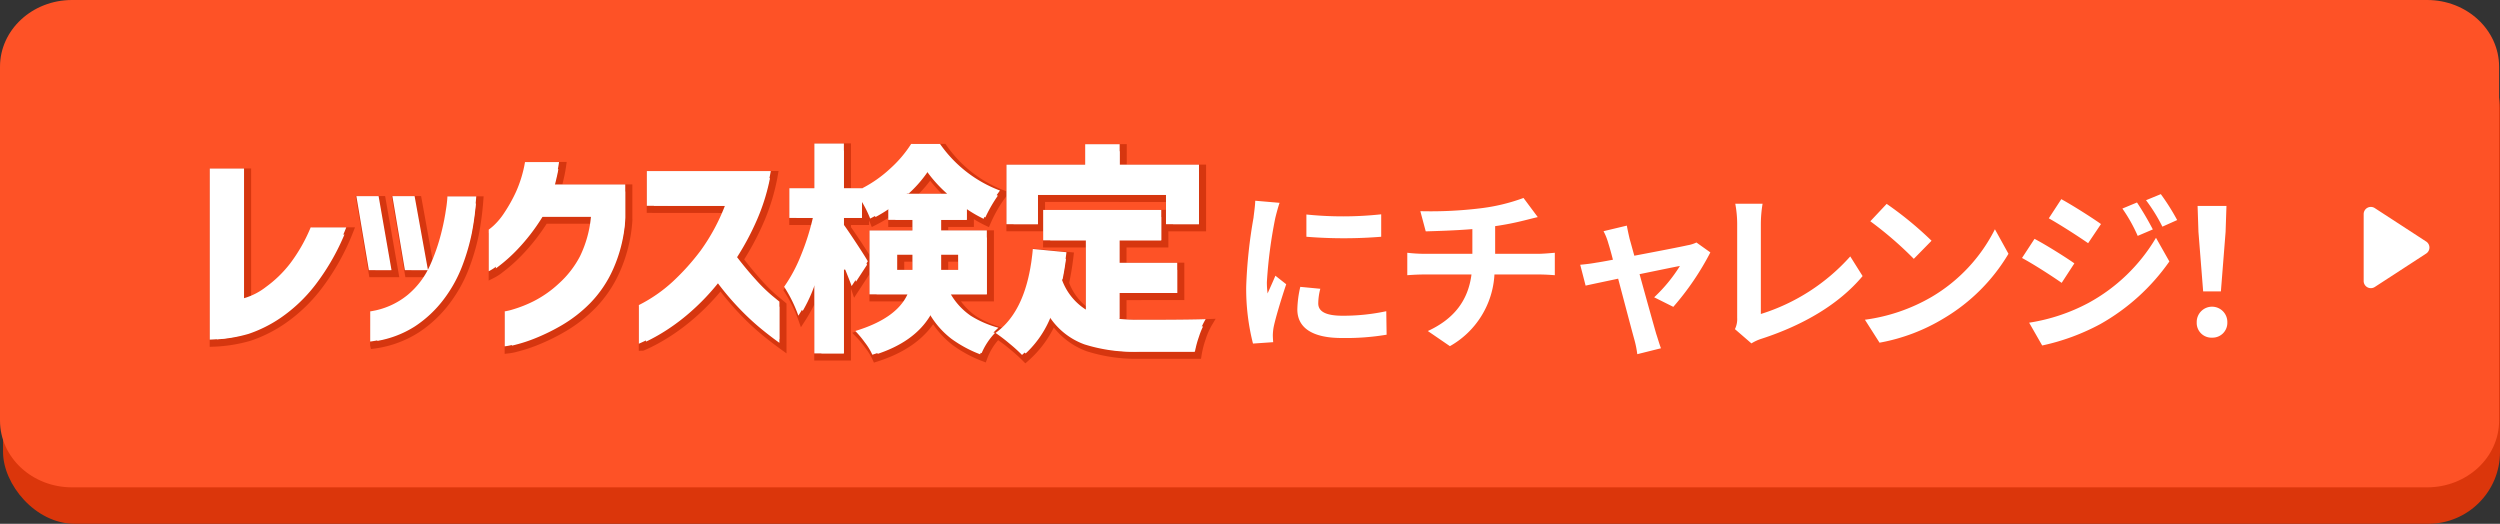 <svg xmlns="http://www.w3.org/2000/svg" width="348.425" height="73" viewBox="0 0 348.425 73">
  <rect x="0" y="0" width="348.425" height="73" fill="#333333" stroke="none"/>
  <g id="グループ_10519" data-name="グループ 10519" transform="translate(-373.575 -438.578)">
    <rect id="長方形_1718" data-name="長方形 1718" width="348" height="68" rx="10" transform="translate(374 443.578)" fill="#db360b"/>
    <path id="パス_11301" data-name="パス 11301" d="M10.038,0H338.265C343.809,0,348.3,4.166,348.3,9.3V58.62c0,5.139-4.494,9.3-10.038,9.3H10.038C4.494,67.925,0,63.759,0,58.62V9.3C0,4.166,4.494,0,10.038,0Z" transform="translate(373.575 438.578)" fill="#fe5226"/>
    <path id="多角形_4" data-name="多角形 4" d="M5.662,1.29a1,1,0,0,1,1.677,0L12,8.455A1,1,0,0,1,11.157,10H1.843A1,1,0,0,1,1,8.455Z" transform="translate(713 466.578) rotate(90)" fill="#fff"/>
    <g id="グループ_10770" data-name="グループ 10770" transform="translate(402.811 458.578)">
      <path id="パス_10349" data-name="パス 10349" d="M-121.228-42.2a32.094,32.094,0,0,1-4.417,7.848,21.89,21.89,0,0,1-4.928,4.676,18.877,18.877,0,0,1-4.6,2.3,20.55,20.55,0,0,1-5.078.812V-50.407h4.778v18.071a9.036,9.036,0,0,0,3.05-1.564,16.369,16.369,0,0,0,3.365-3.262,22.7,22.7,0,0,0,2.87-5.036Zm4.508-4.36,1.8,10.313h-3.155l-1.743-10.313Zm5.018,0,1.863,10.313h-3.215L-114.8-46.558Zm-6.19,20.266V-30.5a10.679,10.679,0,0,0,5.213-2.285,11.384,11.384,0,0,0,3.095-4.059,26.684,26.684,0,0,0,1.578-4.51,32.5,32.5,0,0,0,.721-3.653,12.778,12.778,0,0,0,.15-1.518h4.026a41.533,41.533,0,0,1-.631,4.8,29.584,29.584,0,0,1-1.337,4.57,19.24,19.24,0,0,1-2.614,4.736,16.678,16.678,0,0,1-4.177,3.939A14.718,14.718,0,0,1-117.892-26.292Zm26.323-25.017q-.12.842-.3,1.624t-.361,1.5h9.886v4.6a20.472,20.472,0,0,1-1.713,6.9,16.724,16.724,0,0,1-3.32,4.916,19.593,19.593,0,0,1-3.966,3.1A28.485,28.485,0,0,1-95.129-26.8a21.28,21.28,0,0,1-2.87.947,7.4,7.4,0,0,1-1.142.226V-30.5a7.9,7.9,0,0,0,1.187-.286,17.3,17.3,0,0,0,2.84-1.128A15.289,15.289,0,0,0-91.6-34.38a13.5,13.5,0,0,0,2.96-3.819,15.971,15.971,0,0,0,1.517-5.5h-6.941a27.692,27.692,0,0,1-3.4,4.39,22.308,22.308,0,0,1-2.749,2.466,6.379,6.379,0,0,1-1.157.752v-5.8a7.8,7.8,0,0,0,.676-.556A9.44,9.44,0,0,0-99.2-44.243a21.109,21.109,0,0,0,1.638-2.932,17.138,17.138,0,0,0,1.247-4.134Zm12.231,6.1v-4.841H-62.06A28.754,28.754,0,0,1-64-43.581a37.666,37.666,0,0,1-2.87,5.382q1.352,1.774,2.689,3.247a22.543,22.543,0,0,0,2.314,2.27q.977.8,1.007.827v5.743Q-62.48-27.284-63.8-28.4a35.625,35.625,0,0,1-2.825-2.691,37.8,37.8,0,0,1-2.915-3.473,32.04,32.04,0,0,1-3.741,3.924,28.791,28.791,0,0,1-3.531,2.691,25.955,25.955,0,0,1-2.614,1.488q-.992.466-1.022.466v-5.382a20.674,20.674,0,0,0,4.7-3.247,32.391,32.391,0,0,0,3.921-4.36A27.537,27.537,0,0,0-68.46-45.2Zm34.887,8.93h2.133v-2.135H-44.45Zm8.5-2.135H-38.32v2.135h2.374Zm-7.212-8.479h5.679a18.751,18.751,0,0,1-2.855-3.157A17.7,17.7,0,0,1-43.158-46.889ZM-31.95-32.877h-5.018a9.381,9.381,0,0,0,2.779,2.992,14.251,14.251,0,0,0,3.861,1.669,8.894,8.894,0,0,0-2.554,3.7,17.078,17.078,0,0,1-4.011-2.165,11.967,11.967,0,0,1-3.02-3.428q-2.344,3.879-7.993,5.653a8.553,8.553,0,0,0-1.037-1.7,14.633,14.633,0,0,0-1.337-1.609q5.739-1.744,7.272-5.112H-48.3v-8.9h5.98V-43.25h-3.365v-1.684a22.174,22.174,0,0,1-2.524,1.5,15.824,15.824,0,0,0-1.142-2.315v2.225h-2.524v.962q.571.782,1.788,2.631t1.547,2.451l-2.254,3.458q-.18-.541-1.082-2.766v12.148h-4.117V-34.41a21.386,21.386,0,0,1-2.224,4.51A19.345,19.345,0,0,0-60.2-33.929a21.037,21.037,0,0,0,2.329-4.345A33.18,33.18,0,0,0-56.2-43.521h-3.275V-47.67h3.486v-6.224h4.117v6.224h2.524v.03a17.5,17.5,0,0,0,3.921-2.751,16.709,16.709,0,0,0,2.93-3.443h4.026a17.824,17.824,0,0,0,8.353,6.495A19.1,19.1,0,0,0-32.4-43.4a17.847,17.847,0,0,1-2.344-1.353v1.5H-38.32v1.473h6.37Zm7.123-13.861v4.089h-4.387v-8.3h10.968V-53.8h4.808v2.856H-2.382v8.3h-4.6v-4.089Zm11.358,13.681v3.608a26.46,26.46,0,0,0,2.674.12q6.941,0,9.345-.09A10.056,10.056,0,0,0-2.4-27.3a13.635,13.635,0,0,0-.616,2.42h-8.023A22.29,22.29,0,0,1-18.352-25.9,9.872,9.872,0,0,1-23.2-29.72a14.7,14.7,0,0,1-3.846,5.292,21.667,21.667,0,0,0-1.743-1.579,22.2,22.2,0,0,0-1.953-1.488q4.447-3.157,5.2-11.7l4.688.451q-.24,2.045-.631,3.819a8.241,8.241,0,0,0,3.335,4.179v-9.652h-5.95v-4.24H-7.64v4.24h-5.829v3.127h8.053v4.21Z" transform="translate(140.738 54.383)" fill="#fff" stroke="#d6360f" stroke-linecap="round" stroke-width="1"/>
      <path id="パス_10348" data-name="パス 10348" d="M-121.228-42.2a32.094,32.094,0,0,1-4.417,7.848,21.89,21.89,0,0,1-4.928,4.676,18.877,18.877,0,0,1-4.6,2.3,20.55,20.55,0,0,1-5.078.812V-50.407h4.778v18.071a9.036,9.036,0,0,0,3.05-1.564,16.369,16.369,0,0,0,3.365-3.262,22.7,22.7,0,0,0,2.87-5.036Zm4.508-4.36,1.8,10.313h-3.155l-1.743-10.313Zm5.018,0,1.863,10.313h-3.215L-114.8-46.558Zm-6.19,20.266V-30.5a10.679,10.679,0,0,0,5.213-2.285,11.384,11.384,0,0,0,3.095-4.059,26.684,26.684,0,0,0,1.578-4.51,32.5,32.5,0,0,0,.721-3.653,12.778,12.778,0,0,0,.15-1.518h4.026a41.533,41.533,0,0,1-.631,4.8,29.584,29.584,0,0,1-1.337,4.57,19.24,19.24,0,0,1-2.614,4.736,16.678,16.678,0,0,1-4.177,3.939A14.718,14.718,0,0,1-117.892-26.292Zm26.323-25.017q-.12.842-.3,1.624t-.361,1.5h9.886v4.6a20.472,20.472,0,0,1-1.713,6.9,16.724,16.724,0,0,1-3.32,4.916,19.593,19.593,0,0,1-3.966,3.1A28.485,28.485,0,0,1-95.129-26.8a21.28,21.28,0,0,1-2.87.947,7.4,7.4,0,0,1-1.142.226V-30.5a7.9,7.9,0,0,0,1.187-.286,17.3,17.3,0,0,0,2.84-1.128A15.289,15.289,0,0,0-91.6-34.38a13.5,13.5,0,0,0,2.96-3.819,15.971,15.971,0,0,0,1.517-5.5h-6.941a27.692,27.692,0,0,1-3.4,4.39,22.308,22.308,0,0,1-2.749,2.466,6.379,6.379,0,0,1-1.157.752v-5.8a7.8,7.8,0,0,0,.676-.556A9.44,9.44,0,0,0-99.2-44.243a21.109,21.109,0,0,0,1.638-2.932,17.138,17.138,0,0,0,1.247-4.134Zm12.231,6.1v-4.841H-62.06A28.754,28.754,0,0,1-64-43.581a37.666,37.666,0,0,1-2.87,5.382q1.352,1.774,2.689,3.247a22.543,22.543,0,0,0,2.314,2.27q.977.8,1.007.827v5.743Q-62.48-27.284-63.8-28.4a35.625,35.625,0,0,1-2.825-2.691,37.8,37.8,0,0,1-2.915-3.473,32.04,32.04,0,0,1-3.741,3.924,28.791,28.791,0,0,1-3.531,2.691,25.955,25.955,0,0,1-2.614,1.488q-.992.466-1.022.466v-5.382a20.674,20.674,0,0,0,4.7-3.247,32.391,32.391,0,0,0,3.921-4.36A27.537,27.537,0,0,0-68.46-45.2Zm34.887,8.93h2.133v-2.135H-44.45Zm8.5-2.135H-38.32v2.135h2.374Zm-7.212-8.479h5.679a18.751,18.751,0,0,1-2.855-3.157A17.7,17.7,0,0,1-43.158-46.889ZM-31.95-32.877h-5.018a9.381,9.381,0,0,0,2.779,2.992,14.251,14.251,0,0,0,3.861,1.669,8.894,8.894,0,0,0-2.554,3.7,17.078,17.078,0,0,1-4.011-2.165,11.967,11.967,0,0,1-3.02-3.428q-2.344,3.879-7.993,5.653a8.553,8.553,0,0,0-1.037-1.7,14.633,14.633,0,0,0-1.337-1.609q5.739-1.744,7.272-5.112H-48.3v-8.9h5.98V-43.25h-3.365v-1.684a22.174,22.174,0,0,1-2.524,1.5,15.824,15.824,0,0,0-1.142-2.315v2.225h-2.524v.962q.571.782,1.788,2.631t1.547,2.451l-2.254,3.458q-.18-.541-1.082-2.766v12.148h-4.117V-34.41a21.386,21.386,0,0,1-2.224,4.51A19.345,19.345,0,0,0-60.2-33.929a21.037,21.037,0,0,0,2.329-4.345A33.18,33.18,0,0,0-56.2-43.521h-3.275V-47.67h3.486v-6.224h4.117v6.224h2.524v.03a17.5,17.5,0,0,0,3.921-2.751,16.709,16.709,0,0,0,2.93-3.443h4.026a17.824,17.824,0,0,0,8.353,6.495A19.1,19.1,0,0,0-32.4-43.4a17.847,17.847,0,0,1-2.344-1.353v1.5H-38.32v1.473h6.37Zm7.123-13.861v4.089h-4.387v-8.3h10.968V-53.8h4.808v2.856H-2.382v8.3h-4.6v-4.089Zm11.358,13.681v3.608a26.46,26.46,0,0,0,2.674.12q6.941,0,9.345-.09A10.056,10.056,0,0,0-2.4-27.3a13.635,13.635,0,0,0-.616,2.42h-8.023A22.29,22.29,0,0,1-18.352-25.9,9.872,9.872,0,0,1-23.2-29.72a14.7,14.7,0,0,1-3.846,5.292,21.667,21.667,0,0,0-1.743-1.579,22.2,22.2,0,0,0-1.953-1.488q4.447-3.157,5.2-11.7l4.688.451q-.24,2.045-.631,3.819a8.241,8.241,0,0,0,3.335,4.179v-9.652h-5.95v-4.24H-7.64v4.24h-5.829v3.127h8.053v4.21Z" transform="translate(140.249 53.895)" fill="#fff"/>
    </g>
    <path id="パス_11300" data-name="パス 11300" d="M9.919-9.4v3.1a65.075,65.075,0,0,0,10.426,0V-9.427A49.857,49.857,0,0,1,9.919-9.4ZM11.859.95,9.07.683a14.813,14.813,0,0,0-.412,3.152c0,2.5,2.012,3.976,6.183,3.976A34.337,34.337,0,0,0,21.1,7.351l-.048-3.273a28.661,28.661,0,0,1-6.086.63c-2.473,0-3.394-.655-3.394-1.721A8.23,8.23,0,0,1,11.859.95ZM6.185-11.028l-3.394-.291c-.024.776-.17,1.7-.242,2.376A67.608,67.608,0,0,0,1.53.659a30.994,30.994,0,0,0,.946,7.928l2.813-.194c-.024-.339-.048-.727-.048-.994a7.316,7.316,0,0,1,.121-1.14C5.628,4.975,6.428,2.332,7.107.319L5.6-.869C5.264-.069,4.876.78,4.512,1.6a11.7,11.7,0,0,1-.1-1.576,64.307,64.307,0,0,1,1.164-8.9C5.676-9.306,5.991-10.519,6.185-11.028ZM25.8-9.864l.752,2.813c1.624-.048,4.17-.121,6.5-.315v3.443H26.212a21.106,21.106,0,0,1-2.231-.145V-.941c.63-.048,1.527-.1,2.279-.1h6.668c-.461,3.588-2.4,6.183-6.086,7.88l3.079,2.109a12.218,12.218,0,0,0,6.207-9.989h6.28c.655,0,1.479.048,2.134.1V-4.069c-.533.048-1.673.145-2.206.145h-6.11V-7.779a39.141,39.141,0,0,0,4.073-.8c.412-.1,1.043-.267,1.867-.461l-1.988-2.667a26.279,26.279,0,0,1-6.11,1.455A57.216,57.216,0,0,1,25.8-9.864ZM54.58-7.852l-3.249.776a8.491,8.491,0,0,1,.679,1.721c.17.533.388,1.309.63,2.255-1.115.218-1.988.364-2.328.412-.8.145-1.455.218-2.231.291L48.834.513c.727-.17,2.5-.533,4.534-.97.873,3.3,1.867,7.08,2.231,8.389a13.9,13.9,0,0,1,.436,2.134l3.3-.824c-.194-.485-.509-1.576-.655-1.988-.364-1.261-1.406-4.995-2.328-8.341,2.619-.533,5.043-1.043,5.625-1.14a21.524,21.524,0,0,1-3.588,4.364l2.667,1.334a38.164,38.164,0,0,0,5.164-7.589L64.278-5.5a4.622,4.622,0,0,1-1.237.388c-.946.218-4.34.873-7.419,1.455-.267-.946-.485-1.77-.655-2.352C54.822-6.639,54.677-7.294,54.58-7.852ZM69.643,6.575l2.3,1.988a6.258,6.258,0,0,1,1.431-.655C79.1,6.041,84.118,3.156,87.439-.82L85.718-3.56A27.782,27.782,0,0,1,73.256,4.465V-8.142a17.734,17.734,0,0,1,.242-2.764H69.691a15.492,15.492,0,0,1,.267,2.764V5A3.167,3.167,0,0,1,69.643,6.575ZM90.792-10.882,88.513-8.458a50.412,50.412,0,0,1,6.061,5.237l2.473-2.522A48.968,48.968,0,0,0,90.792-10.882ZM87.761,5.265l2.037,3.2a26.257,26.257,0,0,0,9-3.419,25.782,25.782,0,0,0,8.971-8.971l-1.891-3.419a22.83,22.83,0,0,1-8.825,9.432A24.99,24.99,0,0,1,87.761,5.265Zm37.92-16.342-2.037.849a21.9,21.9,0,0,1,2.134,3.807l2.109-.9A41.229,41.229,0,0,0,125.681-11.076ZM129-12.24l-2.061.849a23.3,23.3,0,0,1,2.279,3.685l2.061-.921A31.179,31.179,0,0,0,129-12.24Zm-13.869.7L113.389-8.87c1.6.9,4.122,2.522,5.48,3.467l1.794-2.667C119.4-8.967,116.735-10.664,115.134-11.537ZM110.649,5.678l1.818,3.176a30.492,30.492,0,0,0,8.1-2.982,29.246,29.246,0,0,0,9.626-8.728l-1.867-3.3a24.545,24.545,0,0,1-9.432,9.092A26,26,0,0,1,110.649,5.678ZM111.4-6.009l-1.746,2.667c1.624.873,4.146,2.5,5.528,3.467l1.77-2.716C115.716-3.463,113.049-5.136,111.4-6.009Zm23.5,7.322h2.473l.655-8.292.121-3.613h-4.025l.121,3.613Zm1.237,6.449a2.063,2.063,0,0,0,2.134-2.134,2.134,2.134,0,1,0-4.267,0A2.05,2.05,0,0,0,136.138,7.763Z" transform="translate(545.728 477.874)" fill="#fff"/>
  </g>
</svg>
